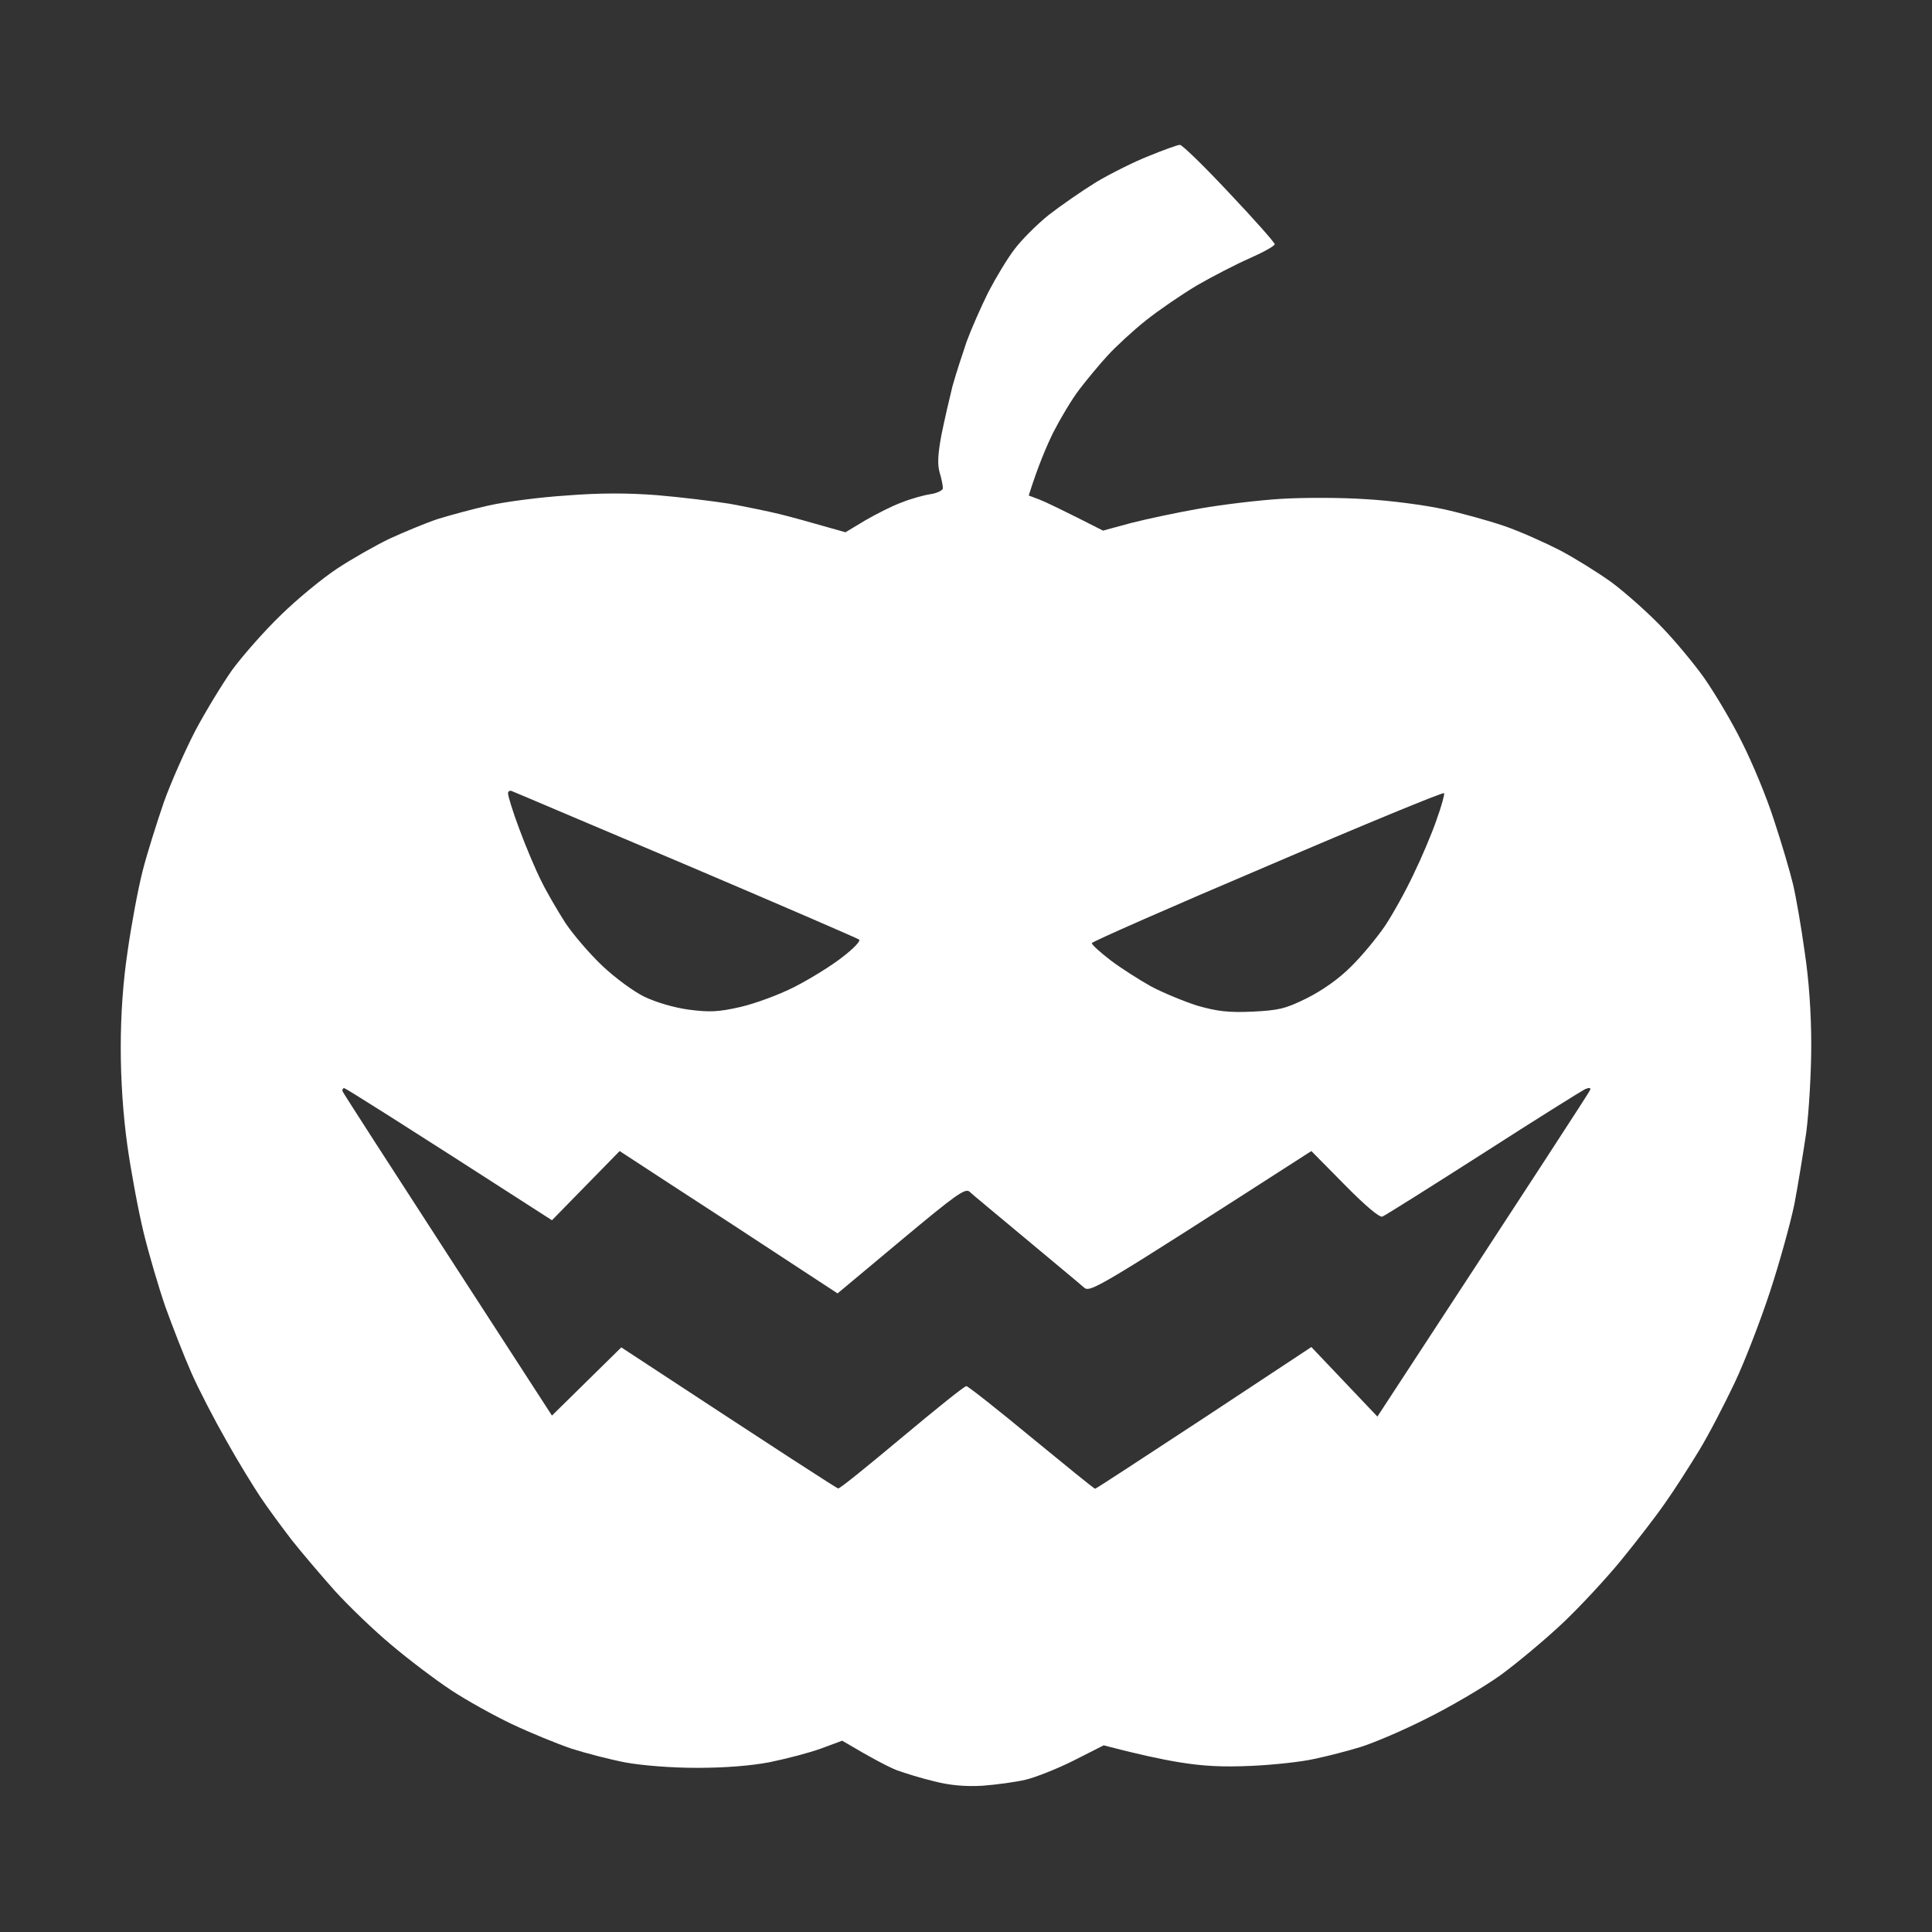 <svg width="400" height="400" viewBox="0 0 400 400" fill="none" xmlns="http://www.w3.org/2000/svg">
<rect x="0" y="0" width="400" height="400" fill="#333333" stroke="none"/>
<path fill-rule="evenodd" clip-rule="evenodd" d="M244.297 30.001C244.707 29.932 249.355 34.456 254.482 39.94C259.678 45.424 263.916 50.222 263.916 50.565C263.916 50.907 261.592 52.21 258.789 53.444C255.986 54.677 251.064 57.214 247.852 59.064C244.639 60.984 239.922 64.205 237.256 66.33C234.59 68.455 231.104 71.677 229.395 73.528C227.686 75.378 225.02 78.6 223.447 80.656C221.875 82.713 219.482 86.757 218.047 89.567C216.68 92.378 214.902 96.49 212.988 102.591L215.176 103.414C216.406 103.894 219.893 105.539 228.369 109.857L234.18 108.28C237.393 107.458 243.818 106.087 248.535 105.264C253.252 104.442 260.771 103.551 265.283 103.277C269.795 103.002 277.656 103.002 282.715 103.345C287.773 103.619 295.02 104.579 298.779 105.402C302.539 106.224 308.213 107.801 311.426 108.897C314.639 109.994 319.834 112.325 323.047 113.97C326.26 115.683 330.977 118.631 333.643 120.55C336.309 122.538 340.752 126.445 343.555 129.324C346.357 132.135 350.527 137.138 352.783 140.292C355.039 143.513 358.594 149.477 360.645 153.658C362.764 157.839 365.771 165.037 367.275 169.766C368.848 174.496 370.625 180.528 371.24 183.133C371.855 185.738 372.949 192.044 373.633 197.048C374.521 202.874 375 209.729 375 216.378C375 222.067 374.521 230.156 373.975 234.405C373.359 238.587 372.266 245.304 371.514 249.28C370.693 253.256 368.438 261.413 366.455 267.445C364.473 273.477 361.191 281.976 359.141 286.295C357.09 290.613 353.809 296.988 351.758 300.347C349.707 303.706 346.562 308.641 344.648 311.314C342.803 313.988 338.77 319.197 335.693 322.967C332.617 326.737 327.148 332.632 323.594 335.991C320.039 339.35 314.229 344.216 310.674 346.821C307.119 349.357 300.215 353.402 295.361 355.801C290.508 358.268 284.355 360.873 281.689 361.696C279.023 362.518 274.785 363.615 272.119 364.163C269.453 364.78 263.643 365.397 259.131 365.603C253.047 365.877 249.15 365.671 244.092 364.849C240.332 364.232 235.273 363.135 228.506 361.353L222.285 364.506C218.867 366.22 214.355 368.002 212.305 368.482C210.254 368.962 206.221 369.51 203.418 369.716C199.932 369.921 196.719 369.647 193.506 368.824C190.84 368.208 187.354 367.111 185.645 366.494C183.936 365.808 180.723 364.163 174.365 360.393L169.922 362.038C167.461 362.929 162.676 364.163 159.326 364.849C155.361 365.603 150.029 366.014 144.287 366.014C138.955 366.014 133.076 365.534 129.59 364.917C126.377 364.3 121.318 362.998 118.311 362.038C115.303 361.01 109.766 358.748 106.006 356.966C102.246 355.184 96.572 352.031 93.359 349.906C90.147 347.781 84.609 343.599 81.055 340.583C77.5 337.636 72.236 332.564 69.365 329.41C66.562 326.257 62.529 321.528 60.41 318.854C58.359 316.181 55.42 312.205 53.916 309.943C52.412 307.681 49.199 302.472 46.875 298.29C44.482 294.109 41.201 287.803 39.629 284.238C38.057 280.674 35.664 274.505 34.228 270.529C32.861 266.554 30.811 259.63 29.717 255.106C28.623 250.582 27.119 242.494 26.367 237.147C25.479 230.772 25 223.644 25 216.926C25 209.934 25.479 203.217 26.436 196.842C27.188 191.564 28.555 184.161 29.512 180.391C30.469 176.621 32.52 170.178 33.955 165.996C35.459 161.815 38.398 155.235 40.449 151.259C42.568 147.283 45.986 141.662 48.105 138.646C50.293 135.699 54.736 130.627 58.154 127.336C61.504 124.046 66.768 119.728 69.775 117.74C72.783 115.752 77.705 112.942 80.713 111.502C83.721 110.131 88.164 108.28 90.625 107.458C93.086 106.704 97.803 105.402 101.221 104.648C104.57 103.894 111.816 102.934 117.285 102.591C124.189 102.043 129.932 102.043 136.084 102.523C140.938 102.934 147.705 103.756 151.123 104.305C154.473 104.922 159.121 105.881 161.377 106.43C163.633 106.978 167.598 108.075 175.049 110.2L179.15 107.732C181.406 106.43 184.756 104.716 186.67 104.031C188.516 103.277 191.25 102.523 192.617 102.317C194.053 102.111 195.215 101.494 195.215 101.083C195.215 100.603 194.941 99.095 194.531 97.793C194.053 96.079 194.189 93.886 194.941 89.91C195.557 86.894 196.582 82.439 197.197 79.971C197.881 77.503 199.248 73.322 200.137 70.717C201.094 68.112 203.145 63.451 204.648 60.435C206.221 57.419 208.613 53.444 210.049 51.593C211.484 49.673 214.629 46.52 217.09 44.533C219.551 42.613 223.994 39.529 227.002 37.678C230.01 35.896 234.932 33.428 237.939 32.263C240.947 31.029 243.818 30.001 244.229 30.001H244.297ZM107.51 171.617C108.877 175.319 110.928 180.185 112.09 182.447C113.184 184.709 115.439 188.548 117.012 191.016C118.652 193.483 122.07 197.459 124.668 199.927C127.266 202.394 131.162 205.273 133.418 206.37C135.879 207.535 139.57 208.632 142.646 209.043C146.885 209.592 148.73 209.523 153.242 208.495C156.25 207.81 161.309 205.959 164.521 204.314C167.734 202.669 172.178 199.927 174.434 198.145C176.758 196.362 178.262 194.786 177.852 194.512C177.441 194.237 161.309 187.246 141.963 179.02C122.617 170.863 106.416 163.94 106.006 163.803C105.596 163.597 105.186 163.803 105.186 164.214C105.117 164.625 106.143 167.984 107.51 171.617ZM226.045 195.266C226.045 195.608 227.822 197.185 229.941 198.83C232.129 200.475 235.889 202.874 238.35 204.245C240.811 205.547 245.117 207.33 247.92 208.221C252.021 209.386 254.277 209.66 259.199 209.455C264.668 209.18 266.035 208.906 270.479 206.713C273.76 205.068 277.109 202.737 279.707 200.132C281.963 197.939 285.107 194.1 286.748 191.701C288.389 189.234 291.055 184.435 292.627 181.077C294.268 177.718 296.455 172.577 297.412 169.766C298.438 166.956 299.121 164.42 298.984 164.214C298.848 163.94 282.373 170.726 262.412 179.294C242.383 187.794 226.045 194.991 226.045 195.266ZM92.744 259.836L114.277 293.081L128.633 278.96C163.086 301.581 173.271 308.161 173.545 308.161C173.887 308.23 179.766 303.431 186.738 297.605C193.711 291.779 199.658 286.98 200.068 286.98C200.41 286.98 206.494 291.779 213.535 297.605C220.645 303.431 226.523 308.23 226.729 308.23C226.934 308.23 237.051 301.581 249.287 293.561L271.504 278.892L285.176 293.287C319.082 241.466 329.062 226.111 329.199 225.7C329.427 225.197 329.085 225.129 328.174 225.494C327.49 225.837 317.92 231.801 307.051 238.792C296.113 245.784 286.748 251.679 286.201 251.885C285.586 252.09 282.646 249.623 278.34 245.236L271.504 238.313C226.182 267.445 225.703 267.719 224.336 266.485C223.584 265.8 218.184 261.344 212.373 256.477C206.562 251.611 201.299 247.292 200.752 246.744C199.863 245.921 197.949 247.292 186.533 256.82L173.408 267.787C154.609 255.449 144.424 248.8 138.682 245.099L128.291 238.313L114.277 252.639C81.397 231.458 71.621 225.357 71.279 225.289C71.006 225.289 70.801 225.563 70.938 225.974C71.074 226.317 80.918 241.603 92.744 259.836Z" fill="white"/>
</svg>
